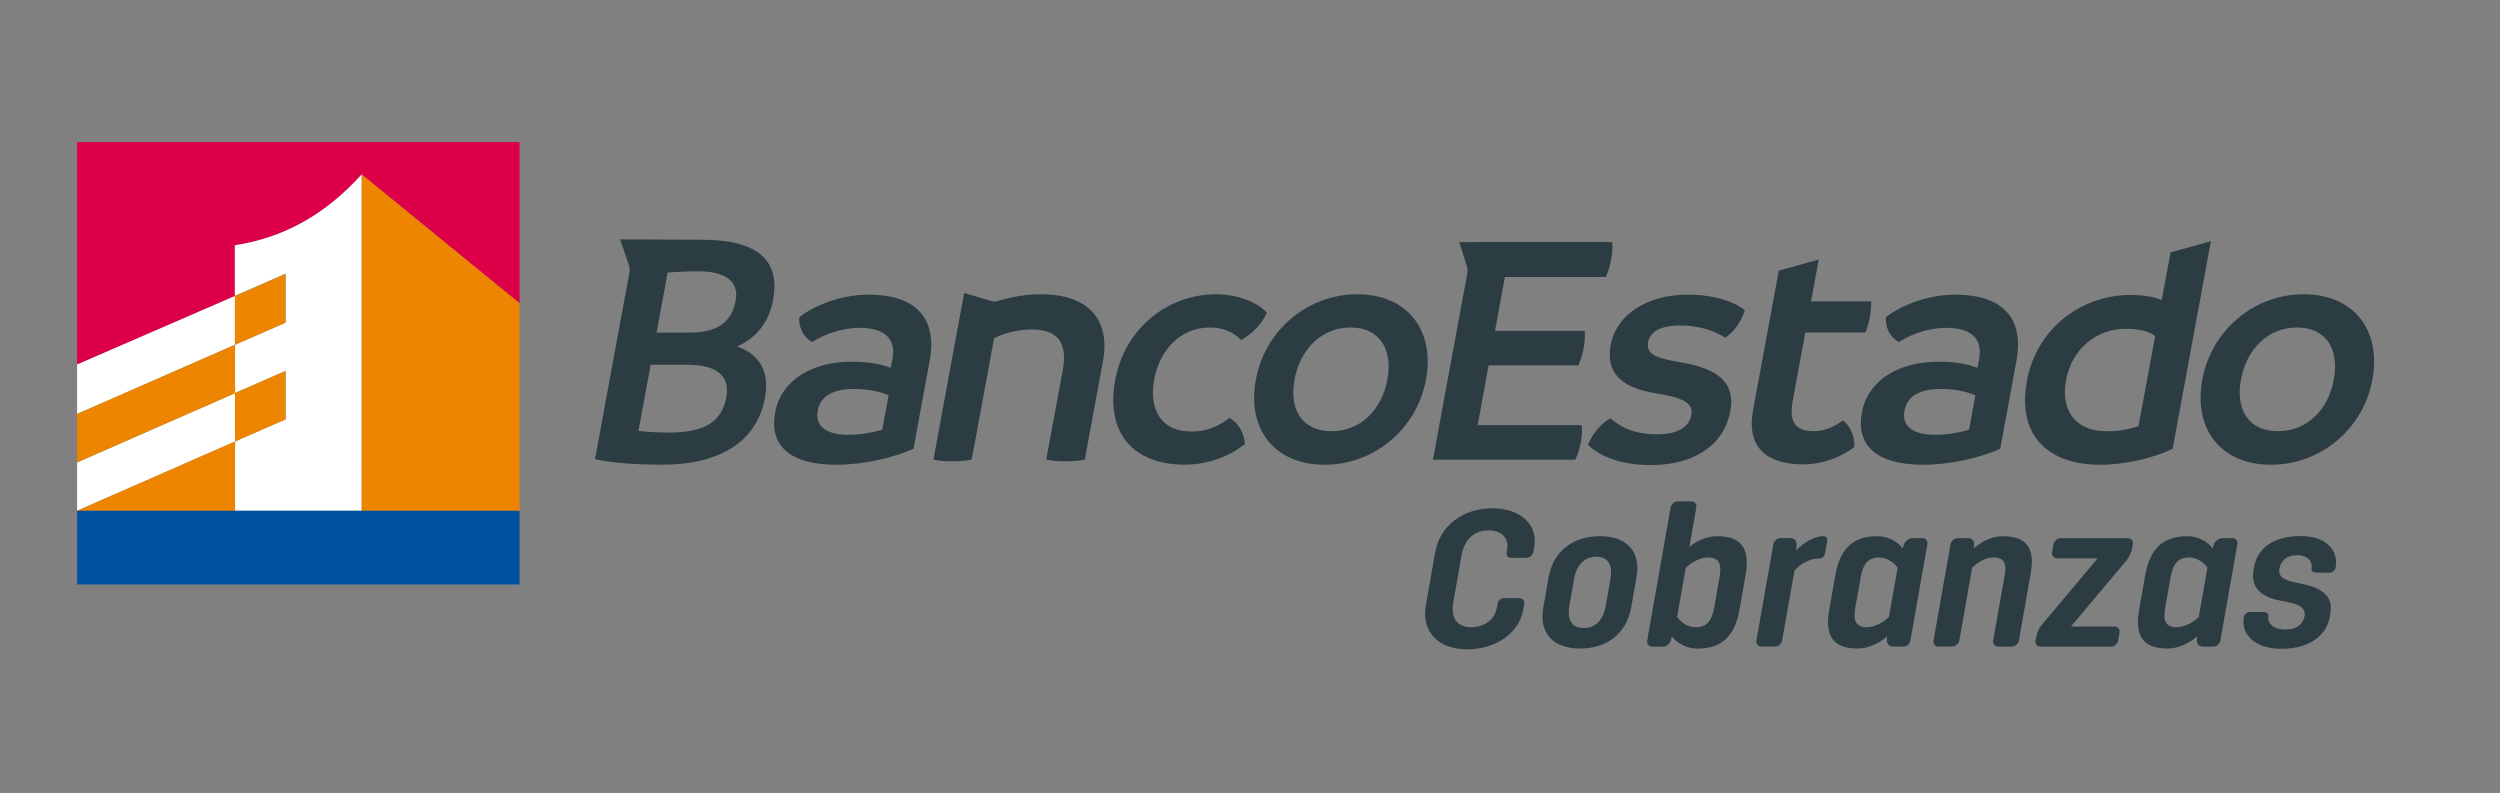 <?xml version="1.0" encoding="utf-8"?>
<!-- Generator: Adobe Illustrator 25.0.0, SVG Export Plug-In . SVG Version: 6.00 Build 0)  -->
<svg version="1.1" id="Capa_1" xmlns="http://www.w3.org/2000/svg" xmlns:xlink="http://www.w3.org/1999/xlink" x="0px" y="0px"
	 viewBox="0 0 379.08 120.23" style="enable-background:new 0 0 379.08 120.23;" xml:space="preserve">
<rect x="0" y="0" width="379.08" height="120.23" fill="#808080" stroke="none"/>
<style type="text/css">
	.st0{fill:#DD0049;}
	.st1{fill:#FFFFFF;}
	.st2{fill:#ED8500;}
	.st3{fill:#FF6B00;}
	.st4{fill:#004E9B;}
	.st5{fill:#00519F;}
	.st6{fill:#2C3C43;}
</style>
<path class="st0" d="M11.69,55.27l23.92-10.39v-7.69l0.01,0c7.69-1.19,13.87-4.83,19.23-10.74v0.01l23.93,19.53V21.54H11.69V55.27z"
	/>
<path class="st1" d="M35.64,77.45h19.21V26.45v-0.01C49.49,32.36,43.32,36,35.62,37.19l-0.01,0.01v7.69L11.69,55.27v7.5l23.93-10.49
	v-7.42l7.68-3.36v7.42l-7.66,3.35v7.32l7.67-3.35v7.34l-7.68,3.36v-7.32l-23.94,10.5v7.33l23.95-10.5V77.45z"/>
<polygon class="st2" points="35.63,59.6 35.64,59.6 35.64,52.28 35.62,52.29 35.62,52.28 11.69,62.77 11.69,70.11 35.63,59.62 "/>
<polygon class="st2" points="35.64,66.94 11.69,77.45 11.69,77.45 35.64,77.45 "/>
<polygon class="st2" points="35.64,52.28 43.3,48.93 43.3,41.54 35.62,44.89 35.62,52.29 35.64,52.27 "/>
<polygon class="st3" points="35.62,52.28 35.62,52.29 35.64,52.28 "/>
<polygon class="st2" points="35.63,59.62 35.63,66.94 43.31,63.58 43.31,56.25 35.64,59.6 35.64,59.61 "/>
<polygon class="st3" points="35.63,59.6 35.63,59.62 35.64,59.61 35.64,59.6 "/>
<polygon class="st2" points="54.88,77.45 78.78,77.45 78.78,45.99 54.85,26.45 "/>
<polygon class="st3" points="54.85,77.45 54.88,77.45 54.85,26.45 "/>
<rect x="11.69" y="88.62" class="st4" width="67.09" height="0.01"/>
<polygon class="st5" points="54.88,77.45 54.85,77.45 35.64,77.45 11.69,77.45 11.69,88.62 78.78,88.62 78.78,77.45 "/>
<path class="st6" d="M128.63,65.93c1.84,0,3.58-0.31,5.15-0.76l0.96-5.22c-1.46-0.66-3.3-0.97-5.34-0.97
	c-2.86,0-4.98,0.97-5.41,3.27C123.58,64.45,125.05,65.93,128.63,65.93 M140.96,54.74l-2.45,13.31c-3.13,1.39-7.58,2.42-11.7,2.42
	c-7.19,0-10.18-3.03-9.28-7.91c0.93-5.04,5.8-7.76,11.7-7.71c2.31,0,4.26,0.31,5.84,0.93l0.26-1.39c0.54-2.93-1.09-4.68-4.99-4.68
	c-2.93,0-5.61,1.13-7.18,2.16c-1.3-0.72-2.03-2.06-1.98-3.75c1.69-1.39,5.77-3.44,10.5-3.44C138.09,44.67,142.29,47.55,140.96,54.74
	"/>
<path class="st6" d="M293.42,65.93c1.84,0,3.58-0.31,5.15-0.76l0.96-5.22c-1.46-0.66-3.3-0.97-5.34-0.97
	c-2.86,0-4.99,0.97-5.41,3.27C288.37,64.45,289.84,65.93,293.42,65.93 M305.75,54.74l-2.45,13.31c-3.13,1.39-7.58,2.42-11.7,2.42
	c-7.19,0-10.18-3.03-9.28-7.91c0.93-5.04,5.8-7.76,11.69-7.71c2.31,0,4.26,0.31,5.84,0.93l0.25-1.39c0.54-2.93-1.09-4.68-4.99-4.68
	c-2.93,0-5.6,1.13-7.18,2.16c-1.3-0.72-2.03-2.06-1.98-3.75c1.69-1.39,5.77-3.44,10.5-3.44C302.88,44.67,307.08,47.55,305.75,54.74"
	/>
<path class="st6" d="M169.1,57.62c1.44-7.81,7.94-13,15.29-13c3.65,0,6.47,1.44,7.71,2.78c-0.71,1.64-2.19,3.23-3.9,4.16
	c-1.04-1.03-2.48-1.9-4.69-1.9c-4.78,0-7.71,3.65-8.5,7.91c-0.77,4.16,0.76,7.86,5.64,7.86c2.88,0,4.59-1.18,5.78-2.06
	c1.35,0.77,2.17,2.16,2.35,3.96c-1.88,1.54-5.25,3.13-9.11,3.13C171.92,70.47,167.61,65.74,169.1,57.62"/>
<path class="st6" d="M210.37,57.57c0.86-4.67-1.21-7.91-5.58-7.91c-4.37,0-7.64,3.24-8.5,7.91c-0.85,4.63,1.24,7.81,5.6,7.81
	C206.26,65.38,209.52,62.2,210.37,57.57 M190.43,57.57c1.39-7.55,7.88-12.95,15.38-12.95c7.5,0,11.81,5.34,10.41,12.95
	c-1.38,7.5-7.87,12.9-15.38,12.9C193.35,70.47,189.03,65.17,190.43,57.57"/>
<path class="st6" d="M240.77,67.44c0.8-1.85,2.04-3.24,3.41-4.01c1.3,1.08,3.2,2.42,7.06,2.42c3.45,0,4.91-1.28,5.22-2.93
	c0.3-1.65-0.91-2.57-5.16-3.24c-4.19-0.67-8.01-2.26-7.06-7.4c0.84-4.52,5.46-7.6,11.63-7.6c4.42,0,7.33,1.23,8.71,2.36
	c-0.59,1.8-1.62,3.24-2.98,4.16c-1.52-0.98-3.87-1.85-6.8-1.85c-3.09,0-4.6,0.98-4.89,2.52c-0.29,1.59,0.64,2.36,4.69,3.03
	c5.14,0.82,8.66,2.62,7.77,7.45c-0.94,5.09-5.41,8.17-12.09,8.17C244.83,70.52,241.94,68.61,240.77,67.44"/>
<path class="st6" d="M353.88,57.57c0.86-4.67-1.21-7.91-5.58-7.91c-4.37,0-7.64,3.24-8.5,7.91c-0.86,4.63,1.23,7.81,5.6,7.81
	C349.77,65.38,353.03,62.2,353.88,57.57 M333.94,57.57c1.39-7.55,7.88-12.95,15.38-12.95c7.5,0,11.81,5.34,10.41,12.95
	c-1.38,7.5-7.87,12.9-15.38,12.9C336.86,70.47,332.54,65.17,333.94,57.57"/>
<path class="st6" d="M324.27,64.61c-1.64,0.57-3.29,0.82-4.97,0.77c-4.42,0-6.9-2.98-6.02-7.76c0.87-4.73,4.67-7.76,8.98-7.76
	c1.75,0,3.31,0.2,4.53,1.08L324.27,64.61z M329.13,38.27l-1.34,7.23c-1.24-0.51-2.73-0.77-4.79-0.77c-7.3,0-14.18,4.98-15.65,13
	c-1.52,8.22,3.1,12.74,11.11,12.74c3.96,0,8.21-1.08,10.98-2.42l5.8-31.48L329.13,38.27z"/>
<path class="st6" d="M283.71,45.7h-9.1l1.17-6.34l-6.06,1.68l-3.9,21.15c-1.08,5.86,2.34,8.22,7.58,8.22c3.34,0,6.06-1.33,7.78-2.62
	c0.09-1.59-0.63-3.24-1.72-4.06c-0.9,0.72-2.61,1.65-4.36,1.65c-2.41,0-3.94-0.93-3.28-4.53l1.93-10.43h9.09
	c0.36-0.82,0.55-1.59,0.7-2.41C283.68,47.24,283.77,46.47,283.71,45.7"/>
<path class="st6" d="M244.48,36.71h-21.12l0,0.01h-2.08l1.16,3.73c0.06,0.18,0.09,0.38,0.09,0.59c0,0.1-0.01,0.2-0.02,0.29
	l-5.23,28.37h21.58c0.42-0.88,0.69-1.8,0.86-2.72c0.15-0.82,0.21-1.7,0.11-2.52h-15.77l1.66-9.05h13.62
	c0.38-0.92,0.63-1.75,0.79-2.62c0.16-0.87,0.22-1.75,0.18-2.62h-13.62l1.5-8.17h15.31c0.37-0.87,0.62-1.7,0.79-2.62
	C244.46,38.51,244.54,37.53,244.48,36.71"/>
<path class="st6" d="M157.83,44.62c-2.35,0-4.57,0.42-6.53,1.03c-0.15,0.05-0.32,0.08-0.49,0.08c-0.18,0-0.36-0.03-0.53-0.09v0
	l-4.08-1.22l-0.74,4.04l-0.01,0.01l-3.91,21.22c0.94,0.2,1.9,0.26,2.83,0.26c0.97,0,2.01-0.05,2.97-0.26l3.39-18.39
	c1.26-0.67,3.38-1.34,5.64-1.34c3.75,0,5.6,1.7,4.78,6.17l-2.51,13.56c0.99,0.2,1.91,0.26,2.88,0.26c0.92,0,1.96-0.05,2.97-0.26
	l2.76-14.96C168.3,49.14,165.69,44.62,157.83,44.62"/>
<path class="st6" d="M111.55,45.6c-0.57,3.08-2.59,4.83-6.9,4.83h-5.09l1.67-9.09c1.63-0.15,3.18-0.2,4.67-0.2
	C110.16,41.13,112.07,42.77,111.55,45.6 M110.13,60.24c-0.68,3.7-3.24,5.35-8.69,5.35c-1.8,0-3.32-0.1-4.63-0.26l1.85-10.02h5.55
	C108.62,55.31,110.74,56.95,110.13,60.24 M117.23,45.44c1.07-5.81-2.13-9.09-10.81-9.09c-0.07,0-0.13,0-0.2,0L94.04,36.3l1.34,3.97
	c0.06,0.2,0.1,0.41,0.1,0.62c0,0.14-0.01,0.28-0.04,0.42l-5.22,28.33c2.53,0.52,5.76,0.82,10.13,0.82c9.3,0,14.48-3.85,15.64-10.12
	c0.77-4.17-0.94-6.63-4.21-7.81C114.5,51.3,116.54,49.14,117.23,45.44"/>
<path class="st6" d="M230.94,92.55c-0.6,3.41-4.12,5.91-8.46,5.91c-4.34,0-6.99-2.61-6.27-6.7l1.41-8.02
	c0.72-4.08,4.29-6.67,8.63-6.67s6.98,2.5,6.39,5.88l-0.13,0.73c-0.09,0.5-0.54,0.91-1.07,0.91h-2.29c-0.53,0-0.79-0.35-0.7-0.88
	l0.08-0.44c0.3-1.7-0.88-2.85-2.87-2.85c-1.99,0-3.6,1.29-4.03,3.7l-1.28,7.29c-0.42,2.41,0.72,3.7,2.72,3.7
	c1.99,0,3.57-1.15,3.89-2.91l0.11-0.62c0.09-0.53,0.48-0.88,1.01-0.88h2.29c0.53,0,0.84,0.41,0.75,0.91L230.94,92.55z"/>
<path class="st6" d="M238.67,87.83l-0.7,3.99c-0.39,2.23,0.4,3.41,2.19,3.41c1.76,0,2.93-1.18,3.33-3.41l0.7-3.99
	c0.39-2.23-0.37-3.41-2.13-3.41C240.28,84.42,239.07,85.59,238.67,87.83 M234.01,92.14l0.82-4.64c0.68-3.85,3.64-6.2,7.78-6.2
	c4.08,0,6.22,2.35,5.54,6.2l-0.82,4.64c-0.68,3.85-3.65,6.2-7.72,6.2C235.47,98.34,233.33,95.99,234.01,92.14"/>
<path class="st6" d="M255.62,86.09l-1.32,7.46c0.59,0.85,1.66,1.56,2.78,1.56c1.7,0,2.48-0.91,2.85-3l0.81-4.58
	c0.37-2.09-0.09-3-1.79-3C257.84,84.53,256.51,85.24,255.62,86.09 M250.55,98.05c-0.5,0-0.87-0.41-0.78-0.94l3.55-20.15
	c0.09-0.53,0.61-0.94,1.11-0.94h2.02c0.53,0,0.86,0.41,0.77,0.94l-1.05,5.96c1.07-0.91,2.69-1.62,4.19-1.62
	c3.87,0,5.01,2.06,4.32,5.94l-0.91,5.17c-0.68,3.88-2.54,5.94-6.42,5.94c-1.64,0-3.08-0.85-3.84-1.85l-0.17,0.65
	c-0.18,0.5-0.72,0.91-1.25,0.91H250.55z"/>
<path class="st6" d="M277.06,82.04l-0.34,1.91c-0.08,0.47-0.45,0.73-0.89,0.73c-1.26,0-2.76,0.68-3.73,1.85l-1.87,10.57
	c-0.09,0.53-0.58,0.94-1.1,0.94h-2.03c-0.5,0-0.87-0.41-0.77-0.94l2.57-14.57c0.09-0.53,0.61-0.94,1.1-0.94h1.5
	c0.56,0,0.92,0.41,0.92,0.91l-0.06,1c1.04-1.26,2.91-2.2,4.09-2.2C276.92,81.3,277.14,81.57,277.06,82.04"/>
<path class="st6" d="M282.14,87.53l-0.81,4.58c-0.37,2.09,0.09,3,1.79,3c1.12,0,2.41-0.71,3.3-1.56l1.32-7.46
	c-0.58-0.85-1.66-1.56-2.75-1.56C283.28,84.54,282.51,85.44,282.14,87.53 M277.38,92.41l0.91-5.17c0.68-3.88,2.54-5.93,6.38-5.93
	c1.53,0,3.01,0.73,3.84,1.85l0.2-0.65c0.2-0.5,0.74-0.91,1.27-0.91h1.53c0.5,0,0.84,0.41,0.74,0.94l-2.57,14.57
	c-0.09,0.53-0.58,0.94-1.08,0.94h-1.56c-0.56,0-0.92-0.41-0.92-0.91l0.03-0.65c-1.12,1-2.82,1.85-4.49,1.85
	C277.82,98.34,276.69,96.28,277.38,92.41"/>
<path class="st6" d="M293.96,98.05c-0.5,0-0.87-0.41-0.77-0.94l2.57-14.57c0.09-0.53,0.61-0.94,1.11-0.94h1.58
	c0.53,0,0.92,0.41,0.89,0.94l-0.05,0.62c1.25-1.12,2.79-1.85,4.37-1.85c3.85,0,4.9,2.03,4.27,5.58l-1.8,10.22
	c-0.09,0.53-0.6,0.94-1.1,0.94H303c-0.53,0-0.87-0.41-0.77-0.94l1.74-9.87c0.33-1.88-0.08-2.71-1.78-2.71
	c-1.09,0-2.27,0.7-3.15,1.56l-1.94,11.01c-0.09,0.53-0.58,0.94-1.1,0.94H293.96z"/>
<path class="st6" d="M309.43,98.05c-0.53,0-0.87-0.41-0.77-0.94l0.12-0.65c0.1-0.56,0.43-1.26,0.83-1.73l8.46-10.07h-6.13
	c-0.5,0-0.86-0.41-0.78-0.94l0.21-1.17c0.09-0.53,0.61-0.94,1.11-0.94h10.18c0.5,0,0.84,0.41,0.74,0.94l-0.11,0.65
	c-0.1,0.56-0.43,1.26-0.8,1.73l-8.47,10.07h6.6c0.5,0,0.87,0.41,0.77,0.94l-0.21,1.18c-0.09,0.53-0.6,0.94-1.1,0.94H309.43z"/>
<path class="st6" d="M329.13,87.53l-0.81,4.58c-0.37,2.09,0.08,3,1.79,3c1.11,0,2.41-0.71,3.29-1.56l1.32-7.46
	c-0.58-0.85-1.66-1.56-2.75-1.56C330.27,84.54,329.5,85.44,329.13,87.53 M324.37,92.41l0.91-5.17c0.69-3.88,2.54-5.93,6.39-5.93
	c1.53,0,3.01,0.73,3.84,1.85l0.2-0.65c0.2-0.5,0.75-0.91,1.27-0.91h1.53c0.5,0,0.84,0.41,0.74,0.94l-2.57,14.57
	c-0.09,0.53-0.58,0.94-1.08,0.94h-1.56c-0.56,0-0.92-0.41-0.92-0.91l0.03-0.65c-1.12,1-2.82,1.85-4.49,1.85
	C324.82,98.34,323.68,96.28,324.37,92.41"/>
<path class="st6" d="M346.54,95.46c1.73,0,2.7-0.85,2.91-2.02c0.27-1.53-1.35-1.97-3.6-2.35c-2.56-0.47-4.67-1.67-4.14-4.67
	l0.08-0.44c0.49-2.79,2.89-4.7,7.02-4.7c4.31,0,5.75,2.5,5.36,4.73c-0.09,0.5-0.47,0.82-0.97,0.82h-1.97
	c-0.53,0-0.81-0.23-0.72-0.76c0.13-0.76-0.37-1.88-2.22-1.88c-1.62,0-2.44,0.88-2.65,2.03c-0.24,1.38,0.88,1.82,3.04,2.23
	c2.78,0.53,5.21,1.53,4.68,4.58l-0.1,0.56c-0.49,2.76-3.11,4.79-7.24,4.79c-4.23,0-6.23-2.26-5.79-4.76
	c0.09-0.5,0.47-0.82,0.97-0.82h2c0.53,0,0.84,0.24,0.74,0.76C343.79,94.4,344.66,95.46,346.54,95.46"/>
</svg>
